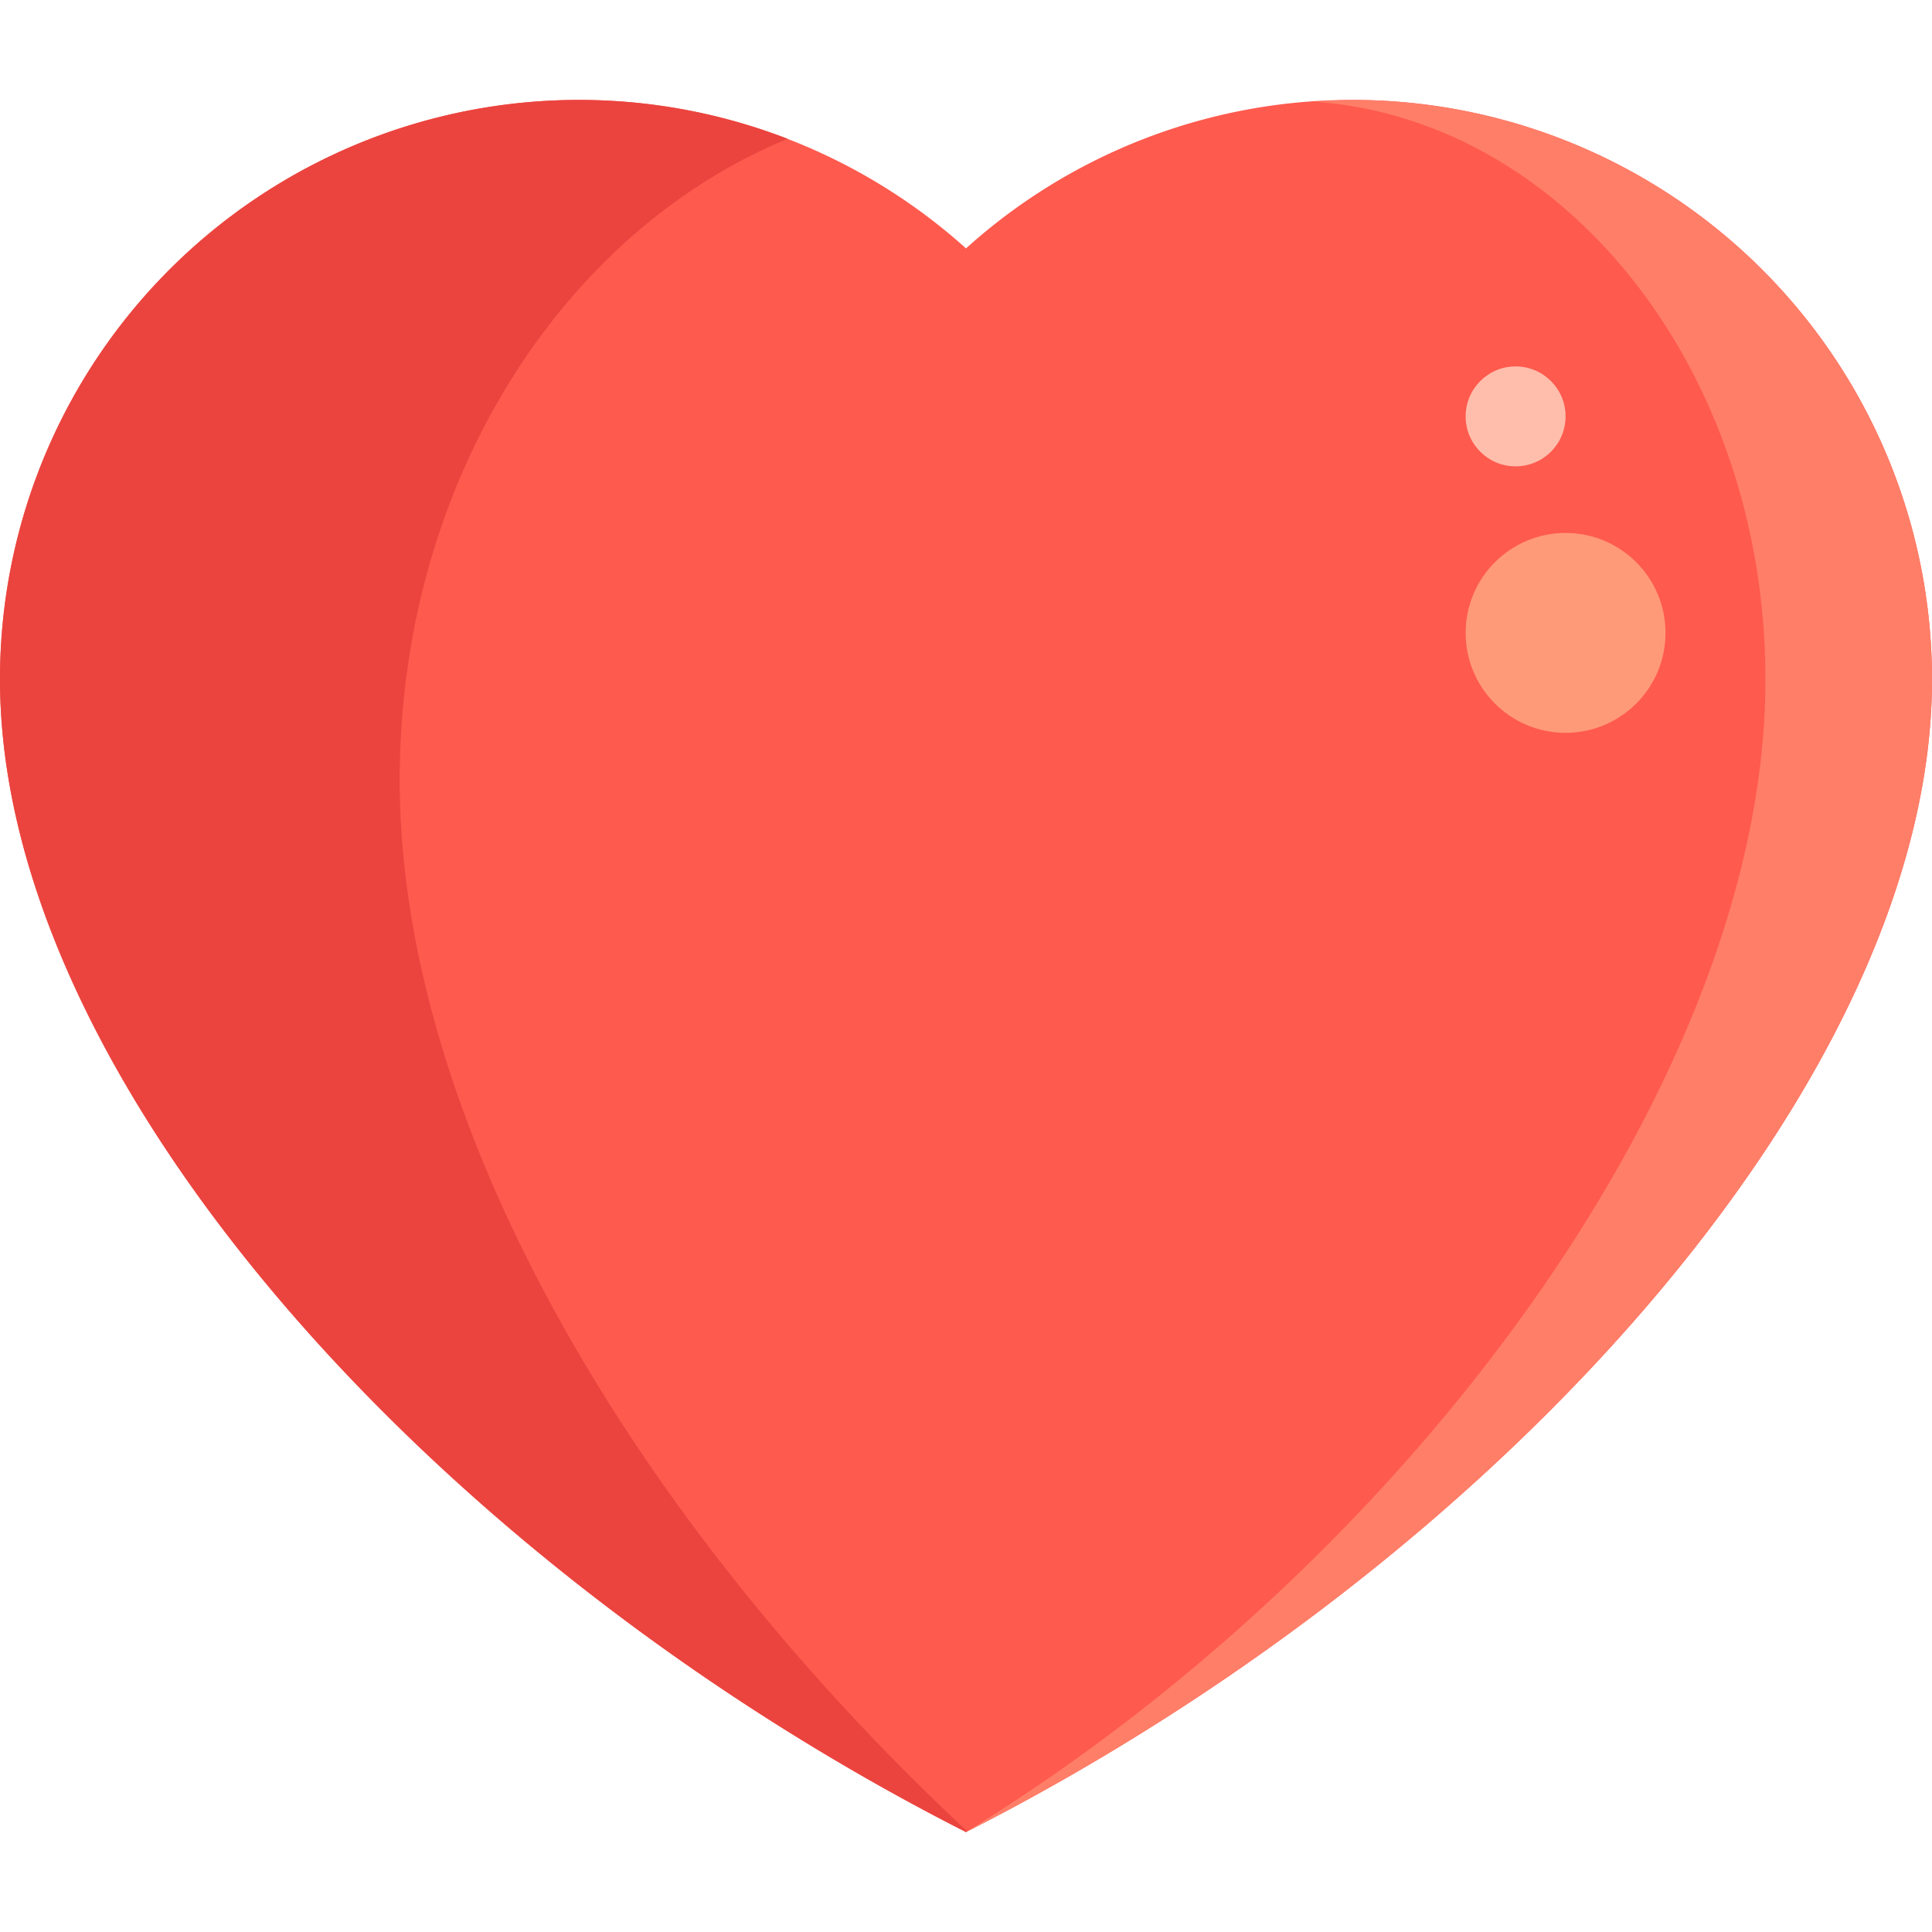 <svg xmlns="http://www.w3.org/2000/svg" xmlns:xlink="http://www.w3.org/1999/xlink" width="65" height="65" viewBox="0 0 65 65">
  <defs>
    <clipPath id="clip-path">
      <rect id="Rettangolo_1775" data-name="Rettangolo 1775" width="65" height="65" transform="translate(513 40)" fill="#fff" stroke="#707070" stroke-width="1"/>
    </clipPath>
  </defs>
  <g id="Gruppo_di_maschere_15" data-name="Gruppo di maschere 15" transform="translate(-513 -40)" clip-path="url(#clip-path)">
    <g id="heart" transform="translate(513 40)">
      <path id="Tracciato_671" data-name="Tracciato 671" d="M45.5,3.362a19.4,19.4,0,0,0-13,4.995A19.477,19.477,0,0,0,0,22.862c0,13.42,14.569,29.67,32.5,38.776C50.431,52.532,65,36.282,65,22.862A19.5,19.5,0,0,0,45.5,3.362Z" fill="#ff5a4e"/>
      <path id="Tracciato_672" data-name="Tracciato 672" d="M13.448,26.237C13.448,16.259,18.9,7.8,26.5,4.67A19.48,19.48,0,0,0,0,22.862c0,13.42,14.569,29.67,32.5,38.776l.044-.023C21.291,51.113,13.448,37.784,13.448,26.237Z" fill="#eb443f"/>
      <path id="Tracciato_673" data-name="Tracciato 673" d="M45.5,3.362c-.426,0-.844.033-1.263.06,8.455.614,15.159,9.07,15.159,19.44,0,13.42-12.057,29.67-26.9,38.776C50.431,52.532,65,36.282,65,22.862A19.5,19.5,0,0,0,45.5,3.362Z" fill="#ff7e68"/>
      <circle id="Ellisse_48" data-name="Ellisse 48" cx="3.362" cy="3.362" r="3.362" transform="translate(49.31 17.931)" fill="#ff9a79"/>
      <circle id="Ellisse_49" data-name="Ellisse 49" cx="1.681" cy="1.681" r="1.681" transform="translate(49.31 12.328)" fill="#ffbeac"/>
    </g>
  </g>
</svg>
